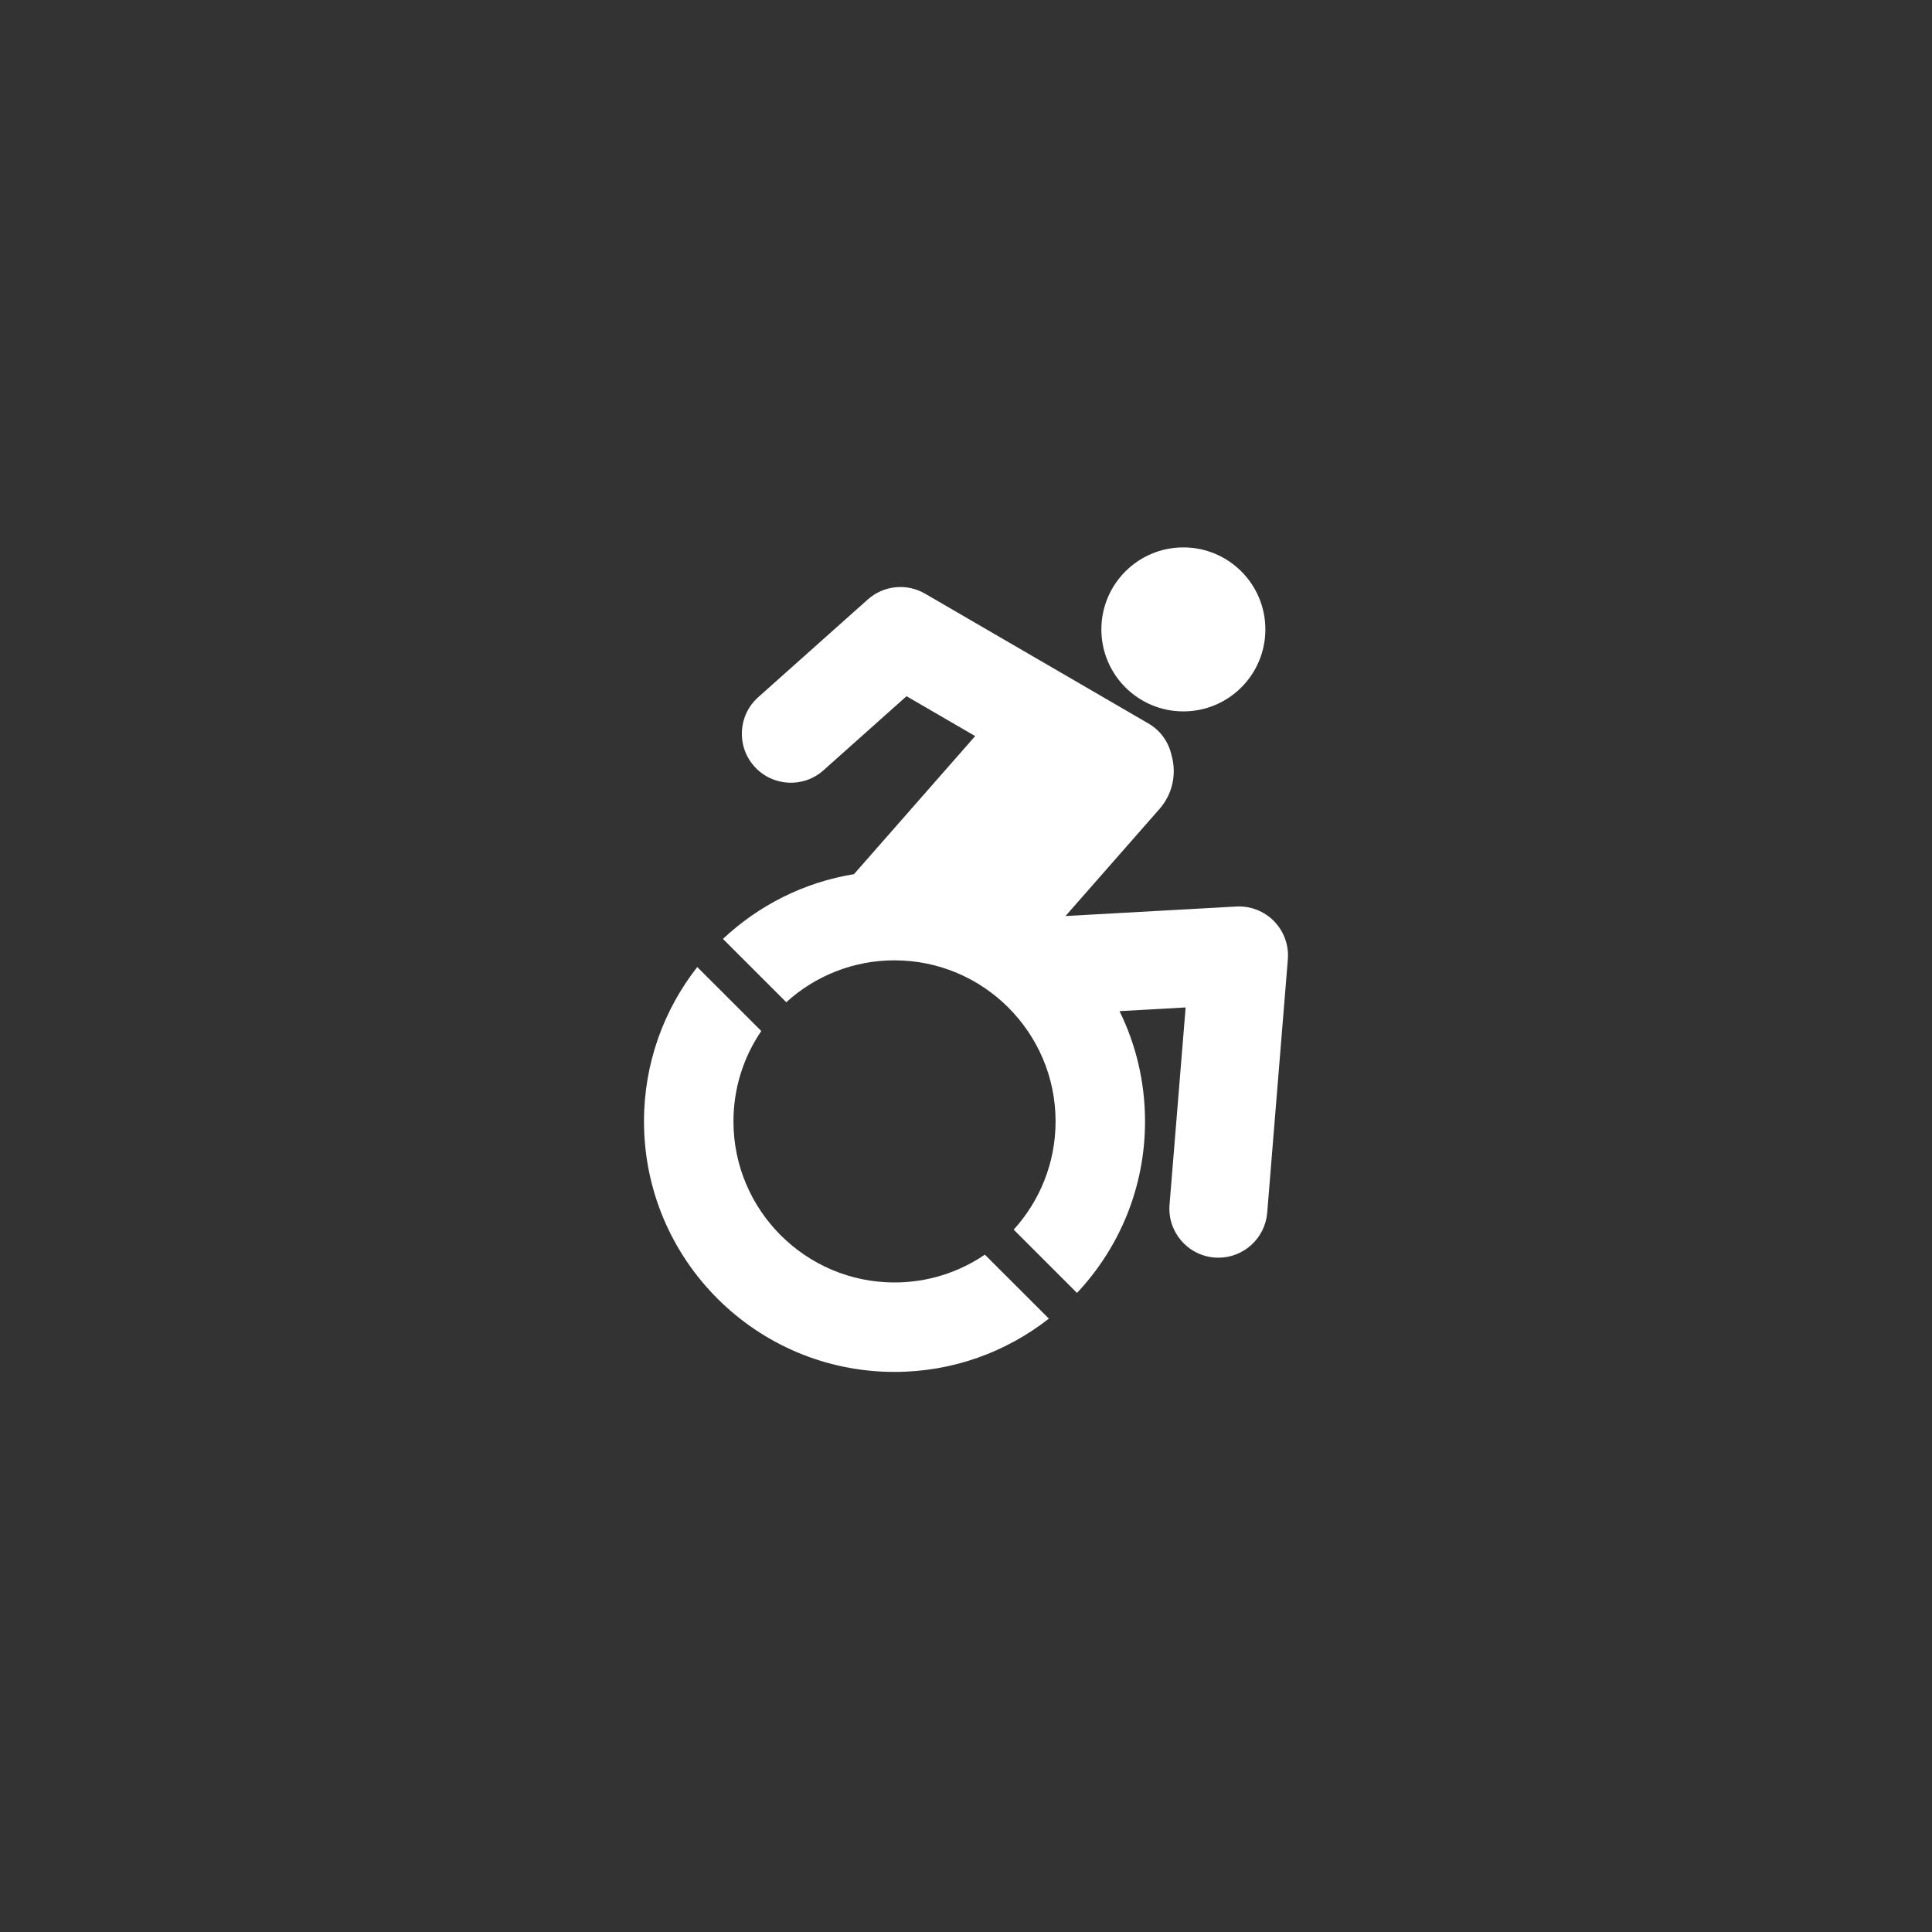 <svg viewBox="0 0 60 60" version="1.1" xmlns="http://www.w3.org/2000/svg" xmlns:xlink="http://www.w3.org/1999/xlink">
    <rect x="0" y="0" width="60" height="60" fill="#333333" stroke="none"/>
    <title>access</title>
    <g id="Page-1" stroke="none" stroke-width="1" fill="none" fill-rule="evenodd">
        <g id="access">
            <rect id="Rectangle" x="0" y="0" width="60" height="60"></rect>
            <g id="Group" transform="translate(20, 17)" fill="#FFFFFF" fill-rule="nonzero">
                <path d="M19.568,11.61 C19.261,11.295 18.833,11.129 18.394,11.153 L13.09,11.448 L16.009,8.123 C16.425,7.65 16.544,7.018 16.383,6.454 C16.298,6.068 16.064,5.716 15.704,5.491 C15.693,5.483 8.727,1.436 8.727,1.436 C8.158,1.106 7.441,1.179 6.95,1.617 L3.547,4.652 C2.92,5.212 2.865,6.173 3.425,6.8 C3.984,7.427 4.946,7.482 5.573,6.923 L8.153,4.621 L10.285,5.86 L6.521,10.148 C4.959,10.402 3.555,11.122 2.452,12.159 L4.418,14.125 C5.307,13.317 6.487,12.824 7.78,12.824 C10.538,12.824 12.782,15.067 12.782,17.826 C12.782,19.119 12.289,20.299 11.481,21.187 L13.447,23.153 C14.756,21.761 15.56,19.888 15.56,17.826 C15.56,16.597 15.275,15.435 14.768,14.402 L16.821,14.287 L16.321,20.414 C16.253,21.251 16.877,21.985 17.714,22.054 C17.756,22.057 17.798,22.059 17.839,22.059 C18.623,22.059 19.289,21.456 19.354,20.661 L19.995,12.795 C20.031,12.357 19.875,11.925 19.568,11.61 Z" id="Path"></path>
                <path d="M16.751,5.093 C18.157,5.093 19.297,3.953 19.297,2.547 C19.297,1.14 18.157,0 16.751,0 C15.344,0 14.204,1.14 14.204,2.547 C14.204,3.953 15.344,5.093 16.751,5.093 Z" id="Path"></path>
                <path d="M7.78,22.828 C5.022,22.828 2.778,20.584 2.778,17.826 C2.778,16.786 3.097,15.82 3.642,15.019 L1.654,13.032 C0.619,14.353 0,16.017 0,17.826 C0,22.122 3.483,25.606 7.78,25.606 C9.589,25.606 11.252,24.987 12.574,23.951 L10.586,21.964 C9.786,22.509 8.819,22.828 7.78,22.828 Z" id="Path"></path>
            </g>
        </g>
    </g>
</svg>
